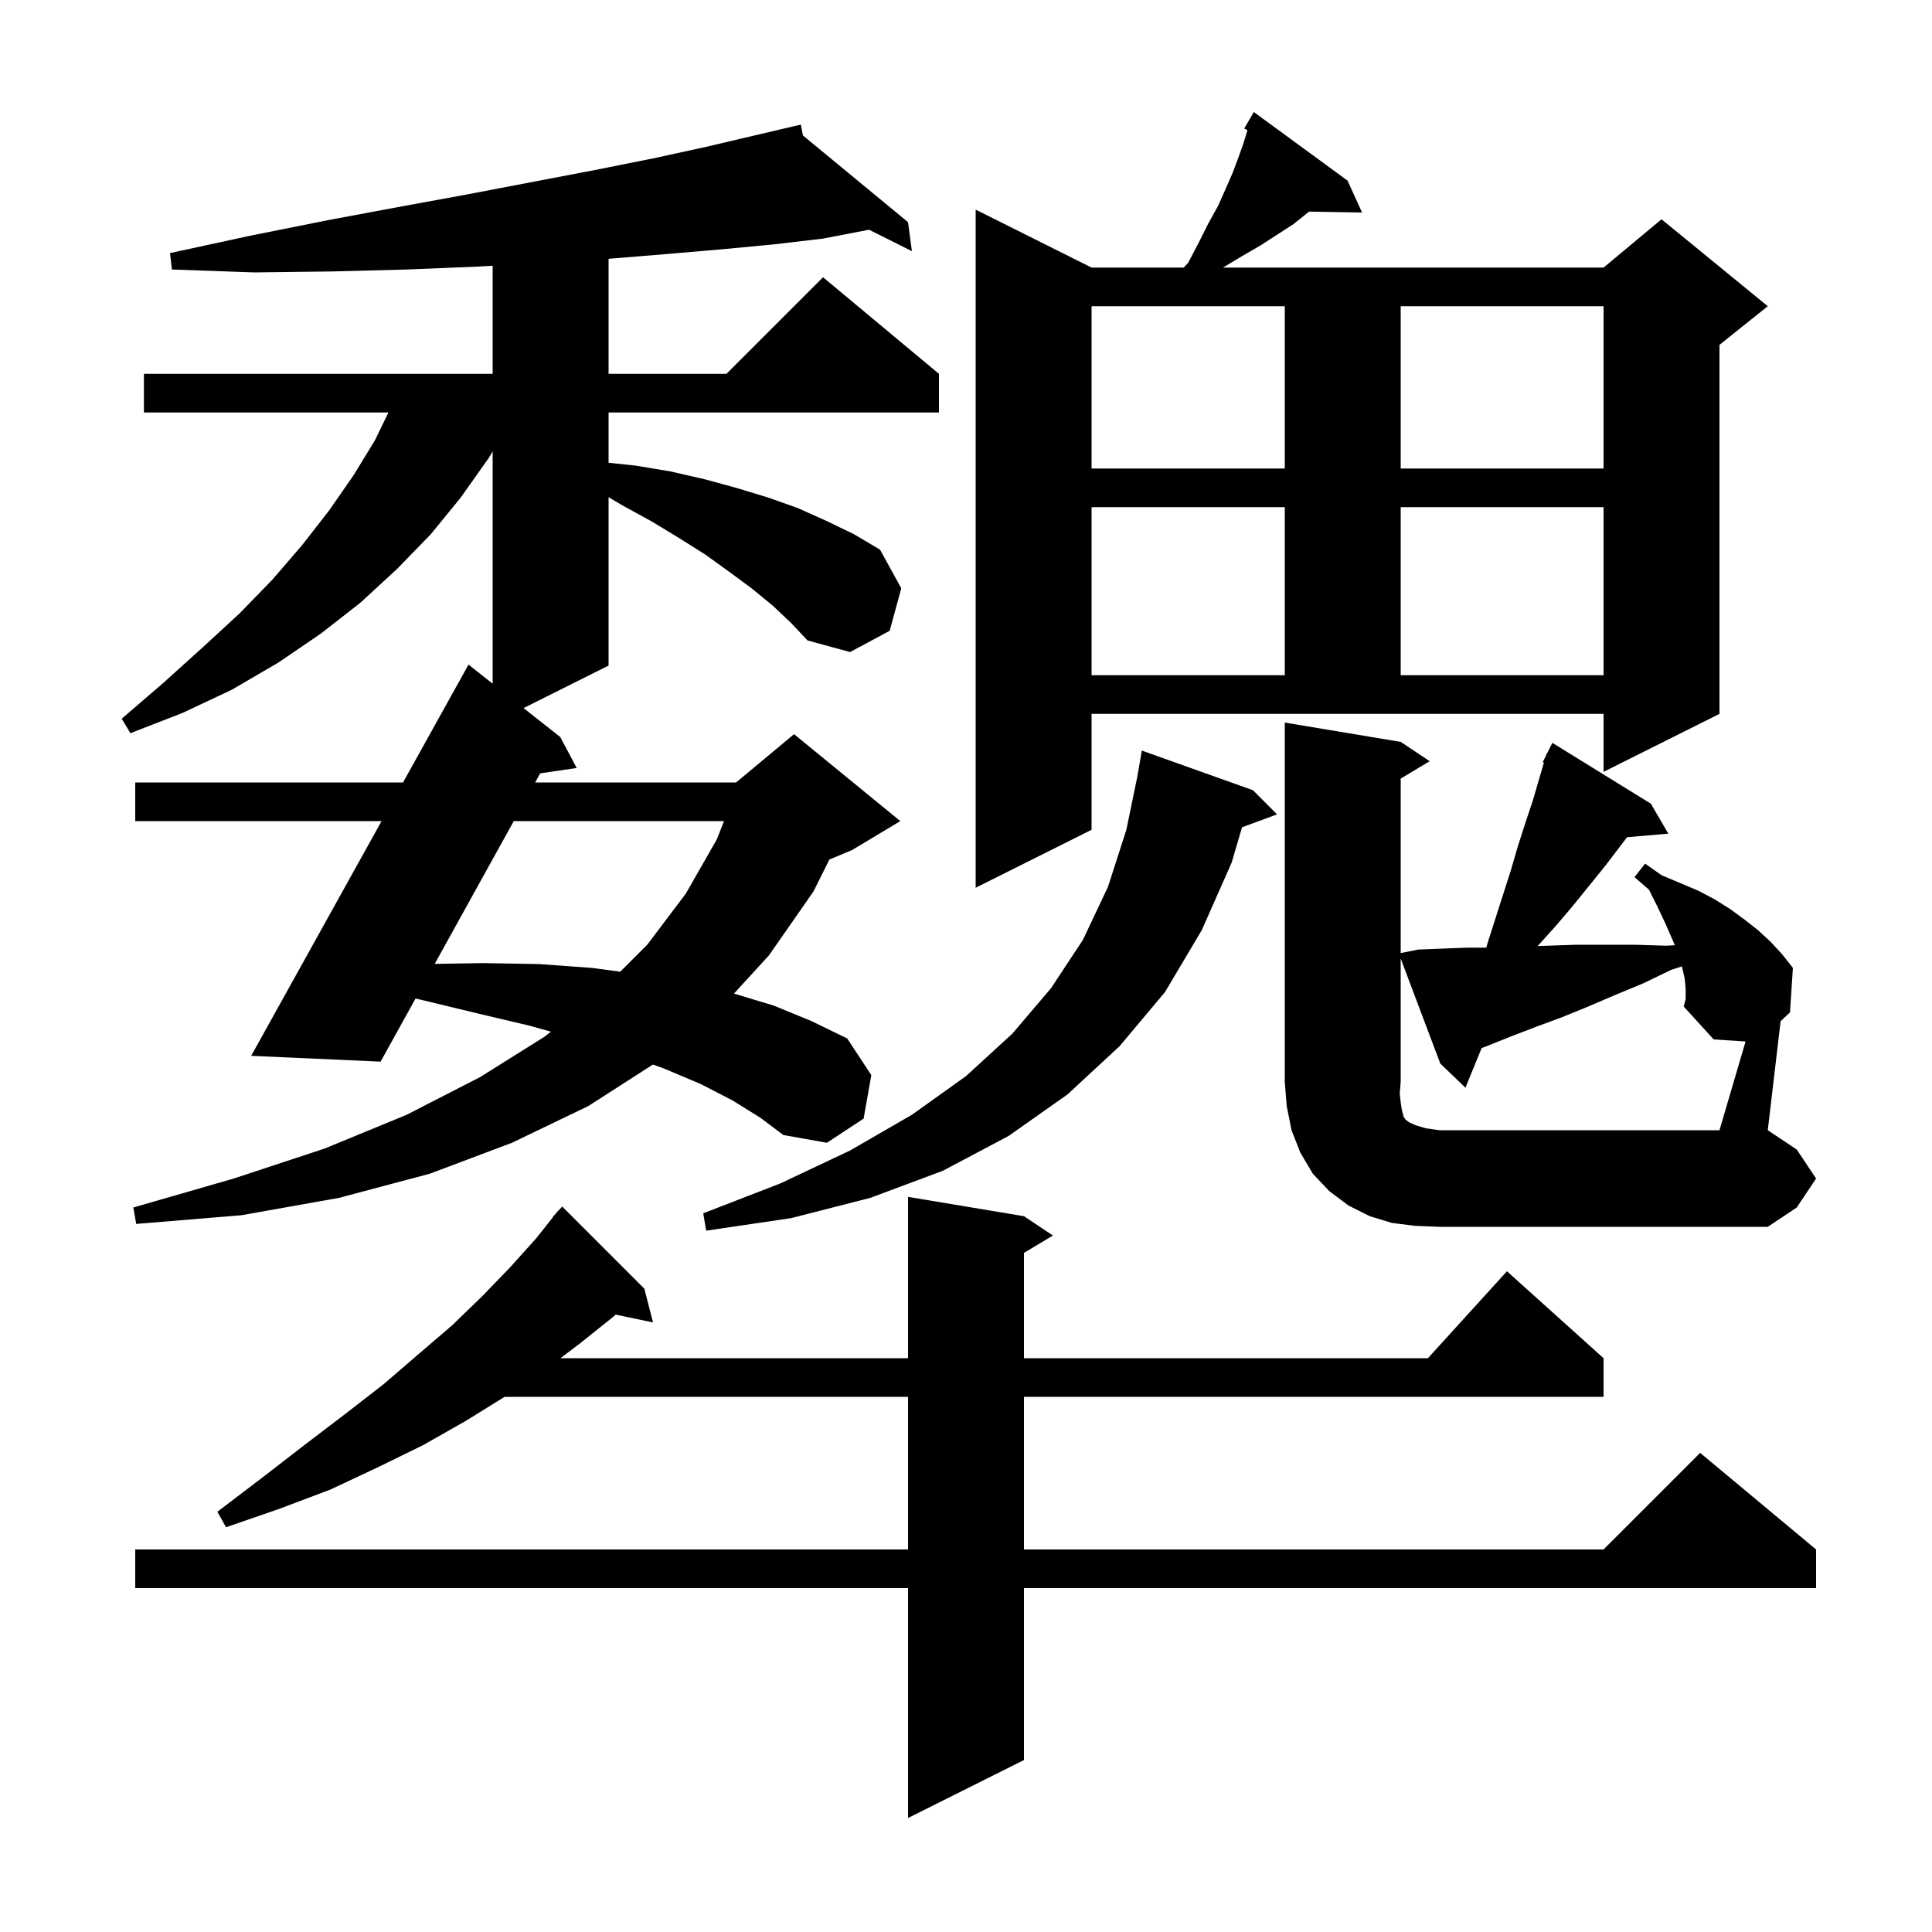 <svg xmlns="http://www.w3.org/2000/svg" xmlns:xlink="http://www.w3.org/1999/xlink" version="1.1" baseProfile="full" viewBox="0 0 200 200" width="200" height="200">
<g fill="black">
<path d="M 106.0 125.9 L 109.0 127.9 L 106.0 129.7 L 106.0 140.6 L 147.818 140.6 L 156.0 131.6 L 166.0 140.6 L 166.0 144.6 L 106.0 144.6 L 106.0 160.4 L 166.0 160.4 L 176.0 150.4 L 188.0 160.4 L 188.0 164.4 L 106.0 164.4 L 106.0 182.2 L 94.0 188.2 L 94.0 164.4 L 14.0 164.4 L 14.0 160.4 L 94.0 160.4 L 94.0 144.6 L 52.238 144.6 L 48.2 147.1 L 43.8 149.6 L 39.1 151.9 L 34.2 154.2 L 28.9 156.2 L 23.4 158.1 L 22.5 156.5 L 27.1 153.0 L 31.5 149.6 L 35.7 146.4 L 39.7 143.3 L 43.3 140.2 L 46.8 137.2 L 49.9 134.2 L 52.8 131.2 L 55.5 128.2 L 57.228 126.022 L 57.2 126.0 L 57.551 125.614 L 57.8 125.3 L 57.82 125.318 L 58.2 124.9 L 66.7 133.4 L 67.6 136.9 L 63.736 136.086 L 63.5 136.3 L 60.0 139.1 L 58.018 140.6 L 94.0 140.6 L 94.0 123.9 Z M 129.7 81.8 L 132.2 84.3 L 128.573 85.643 L 127.5 89.3 L 124.4 96.3 L 120.6 102.7 L 115.9 108.3 L 110.5 113.3 L 104.4 117.6 L 97.6 121.2 L 90.1 124.0 L 81.9 126.1 L 73.1 127.4 L 72.8 125.6 L 80.8 122.5 L 88.0 119.1 L 94.4 115.4 L 100.0 111.4 L 104.8 107.0 L 108.8 102.3 L 112.1 97.3 L 114.7 91.8 L 116.6 85.9 L 117.732 80.413 L 118.2 77.7 Z M 145.0 114.1 L 145.1 114.8 L 145.3 115.6 L 145.5 115.9 L 145.9 116.2 L 146.6 116.5 L 147.6 116.8 L 149.0 117.0 L 178.0 117.0 L 180.701 107.815 L 177.4 107.6 L 174.3 104.2 L 174.5 103.4 L 174.5 102.4 L 174.4 101.3 L 174.11 100.042 L 173.0 100.4 L 170.1 101.8 L 167.2 103.0 L 164.4 104.2 L 161.7 105.3 L 159.0 106.3 L 156.4 107.3 L 153.9 108.3 L 153.379 108.495 L 151.7 112.6 L 149.1 110.1 L 145.0 99.23 L 145.0 112.0 L 144.9 113.2 Z M 80.0 62.7 L 77.8 60.9 L 75.5 59.2 L 73.0 57.4 L 70.3 55.7 L 67.5 54.0 L 64.4 52.3 L 63.0 51.469 L 63.0 68.9 L 54.2 73.3 L 58.0 76.3 L 59.7 79.5 L 55.918 80.06 L 55.398 81.0 L 76.2 81.0 L 82.2 76.0 L 93.2 85.0 L 88.2 88.0 L 85.863 88.974 L 84.2 92.3 L 79.6 98.9 L 75.981 102.855 L 80.1 104.1 L 84.0 105.7 L 87.7 107.5 L 90.2 111.3 L 89.4 115.8 L 85.6 118.3 L 81.1 117.5 L 78.7 115.7 L 75.8 113.9 L 72.5 112.2 L 68.7 110.6 L 67.586 110.202 L 60.9 114.5 L 53.0 118.3 L 44.5 121.5 L 35.1 124.0 L 25.0 125.8 L 14.1 126.7 L 13.8 125.0 L 24.2 122.0 L 33.6 118.9 L 42.1 115.4 L 49.7 111.5 L 56.4 107.3 L 57.026 106.795 L 54.9 106.2 L 49.4 104.9 L 43.6 103.5 L 43.016 103.368 L 39.4 109.9 L 26.0 109.3 L 39.5 85.0 L 14.0 85.0 L 14.0 81.0 L 41.722 81.0 L 48.5 68.8 L 51.0 70.774 L 51.0 46.728 L 50.6 47.4 L 47.7 51.5 L 44.6 55.3 L 41.1 58.9 L 37.3 62.4 L 33.2 65.6 L 28.8 68.6 L 24.0 71.4 L 18.9 73.8 L 13.5 75.9 L 12.6 74.4 L 16.9 70.7 L 21.0 67.0 L 24.8 63.5 L 28.2 60.0 L 31.3 56.4 L 34.1 52.8 L 36.6 49.2 L 38.8 45.6 L 40.211 42.7 L 14.9 42.7 L 14.9 38.7 L 51.0 38.7 L 51.0 27.507 L 49.4 27.6 L 42.1 27.9 L 34.4 28.1 L 26.3 28.2 L 17.8 27.9 L 17.6 26.2 L 25.9 24.4 L 33.9 22.8 L 41.4 21.4 L 48.5 20.1 L 55.3 18.8 L 61.6 17.6 L 67.6 16.4 L 73.1 15.2 L 78.2 14.0 L 82.003 13.11 L 82.0 13.1 L 82.01 13.108 L 82.9 12.9 L 83.119 14.023 L 94.0 23.0 L 94.4 26.0 L 89.961 23.78 L 85.2 24.7 L 80.1 25.3 L 74.8 25.8 L 69.0 26.3 L 63.0 26.792 L 63.0 38.7 L 75.2 38.7 L 85.2 28.7 L 97.2 38.7 L 97.2 42.7 L 63.0 42.7 L 63.0 47.905 L 65.8 48.2 L 69.4 48.8 L 72.9 49.6 L 76.2 50.5 L 79.5 51.5 L 82.6 52.6 L 85.5 53.9 L 88.4 55.3 L 91.1 56.9 L 93.3 60.9 L 92.1 65.3 L 88.0 67.5 L 83.6 66.3 L 81.9 64.5 Z M 53.184 85.0 L 45.001 99.782 L 50.0 99.7 L 55.8 99.8 L 61.3 100.2 L 64.208 100.592 L 67.0 97.8 L 71.0 92.5 L 74.2 86.9 L 74.948 85.0 Z M 139.5 18.7 L 141.0 22.0 L 135.529 21.906 L 135.4 22.0 L 133.9 23.2 L 130.5 25.4 L 128.6 26.5 L 126.6 27.7 L 166.0 27.7 L 172.0 22.7 L 183.0 31.7 L 178.0 35.7 L 178.0 73.9 L 166.0 79.9 L 166.0 73.9 L 113.0 73.9 L 113.0 85.9 L 101.0 91.9 L 101.0 21.7 L 113.0 27.7 L 122.528 27.7 L 123.0 27.2 L 124.1 25.1 L 125.1 23.1 L 126.1 21.3 L 126.9 19.5 L 127.6 17.9 L 128.2 16.3 L 128.7 14.9 L 129.1 13.6 L 129.123 13.463 L 128.8 13.3 L 129.288 12.47 L 129.3 12.4 L 129.322 12.413 L 129.8 11.6 Z M 113.0 52.5 L 113.0 69.9 L 133.0 69.9 L 133.0 52.5 Z M 145.0 52.5 L 145.0 69.9 L 166.0 69.9 L 166.0 52.5 Z M 113.0 31.7 L 113.0 48.5 L 133.0 48.5 L 133.0 31.7 Z M 145.0 31.7 L 145.0 48.5 L 166.0 48.5 L 166.0 31.7 Z M 188.0 122.0 L 186.0 125.0 L 183.0 127.0 L 149.0 127.0 L 146.5 126.9 L 144.1 126.6 L 141.8 125.9 L 139.6 124.8 L 137.6 123.3 L 135.9 121.5 L 134.6 119.3 L 133.7 117.0 L 133.2 114.5 L 133.0 112.0 L 133.0 74.8 L 145.0 76.8 L 148.0 78.8 L 145.0 80.6 L 145.0 98.66 L 146.8 98.3 L 149.3 98.2 L 151.9 98.1 L 153.865 98.1 L 154.0 97.6 L 156.4 90.1 L 157.1 87.7 L 157.9 85.2 L 158.7 82.8 L 159.824 78.947 L 159.7 78.9 L 160.03 78.24 L 160.1 78.0 L 160.14 78.019 L 160.7 76.9 L 170.9 83.2 L 172.7 86.3 L 168.434 86.668 L 166.2 89.6 L 162.8 93.8 L 161.1 95.8 L 159.3 97.8 L 159.164 97.936 L 163.1 97.8 L 169.3 97.8 L 172.5 97.9 L 173.377 97.847 L 173.1 97.2 L 172.4 95.6 L 171.6 93.9 L 170.7 92.1 L 169.2 90.8 L 170.3 89.4 L 172.0 90.6 L 175.8 92.2 L 177.5 93.1 L 179.1 94.1 L 180.6 95.2 L 182.0 96.3 L 183.3 97.5 L 184.5 98.8 L 185.6 100.2 L 185.3 104.8 L 184.328 105.713 L 183.0 117.0 L 186.0 119.0 Z " />
</g>
</svg>
